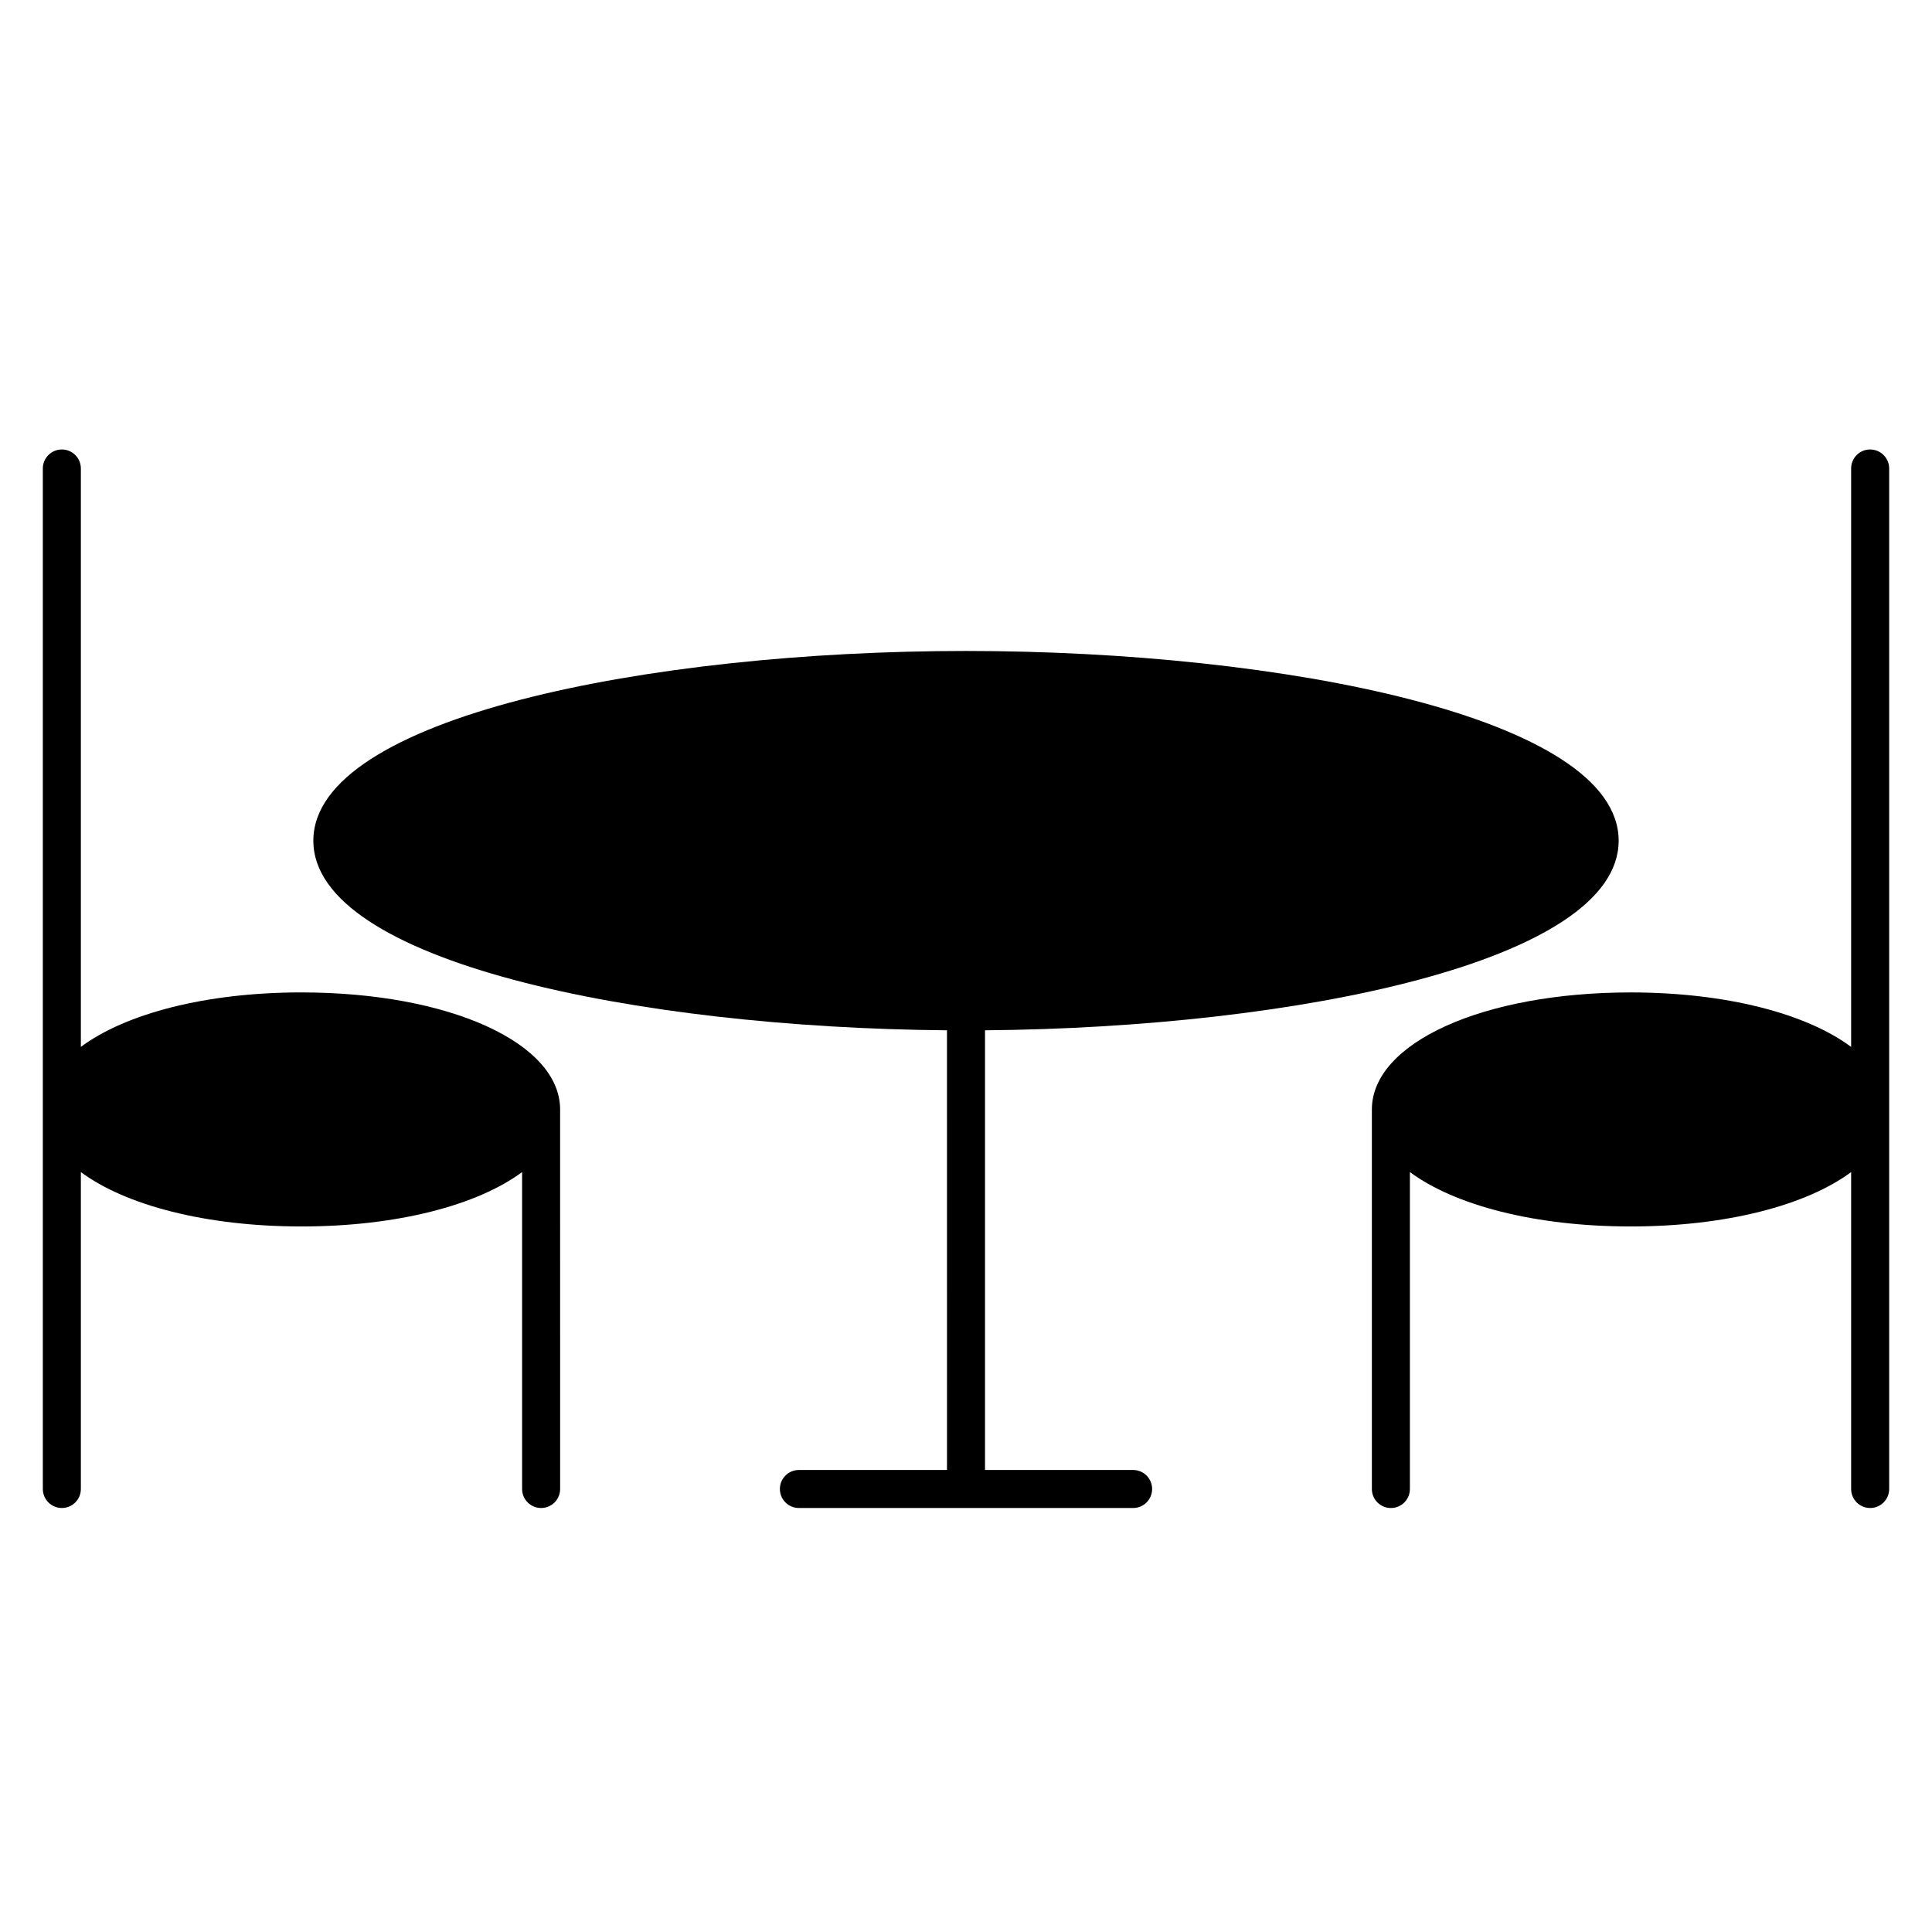 <?xml version="1.0" encoding="UTF-8"?>
<!-- Uploaded to: SVG Repo, www.svgrepo.com, Generator: SVG Repo Mixer Tools -->
<svg fill="#000000" width="800px" height="800px" version="1.1" viewBox="144 144 512 512" xmlns="http://www.w3.org/2000/svg">
 <g>
  <path d="m223.87 407c-25.363 0-46.613 5.644-58.441 14.434v-153.28c0-2.781-2.258-5.039-5.039-5.039s-5.039 2.258-5.039 5.039v270.44c0 2.785 2.258 5.039 5.039 5.039s5.039-2.254 5.039-5.039v-83.98c11.828 8.77 33.082 14.41 58.441 14.41 25.387 0 46.652-5.637 58.492-14.414v83.988c0 2.785 2.258 5.039 5.039 5.039s5.039-2.254 5.039-5.039l-0.004-100.56c0-17.691-29.477-31.035-68.566-31.035z"/>
  <path d="m639.61 263.11c-2.785 0-5.039 2.258-5.039 5.039v153.29c-11.828-8.793-33.074-14.434-58.441-14.434-39.09 0-68.57 13.34-68.57 31.035v100.56c0 2.785 2.254 5.039 5.039 5.039s5.039-2.254 5.039-5.039v-83.992c11.84 8.777 33.105 14.414 58.492 14.414 25.363 0 46.613-5.637 58.441-14.41v83.984c0 2.785 2.254 5.039 5.039 5.039s5.039-2.254 5.039-5.039v-270.44c0-2.781-2.258-5.039-5.039-5.039z"/>
  <path d="m444.29 533.56h-39.25v-116.52c82.344-0.691 167.92-18.238 167.92-50.246 0-32.656-89.113-50.281-172.96-50.281s-172.96 17.625-172.96 50.281c0 32.008 85.582 49.555 167.92 50.246l0.004 116.52h-39.246c-2.781 0-5.039 2.254-5.039 5.039s2.258 5.039 5.039 5.039h88.57c2.785 0 5.039-2.254 5.039-5.039-0.004-2.789-2.254-5.039-5.039-5.039z"/>
 </g>
</svg>